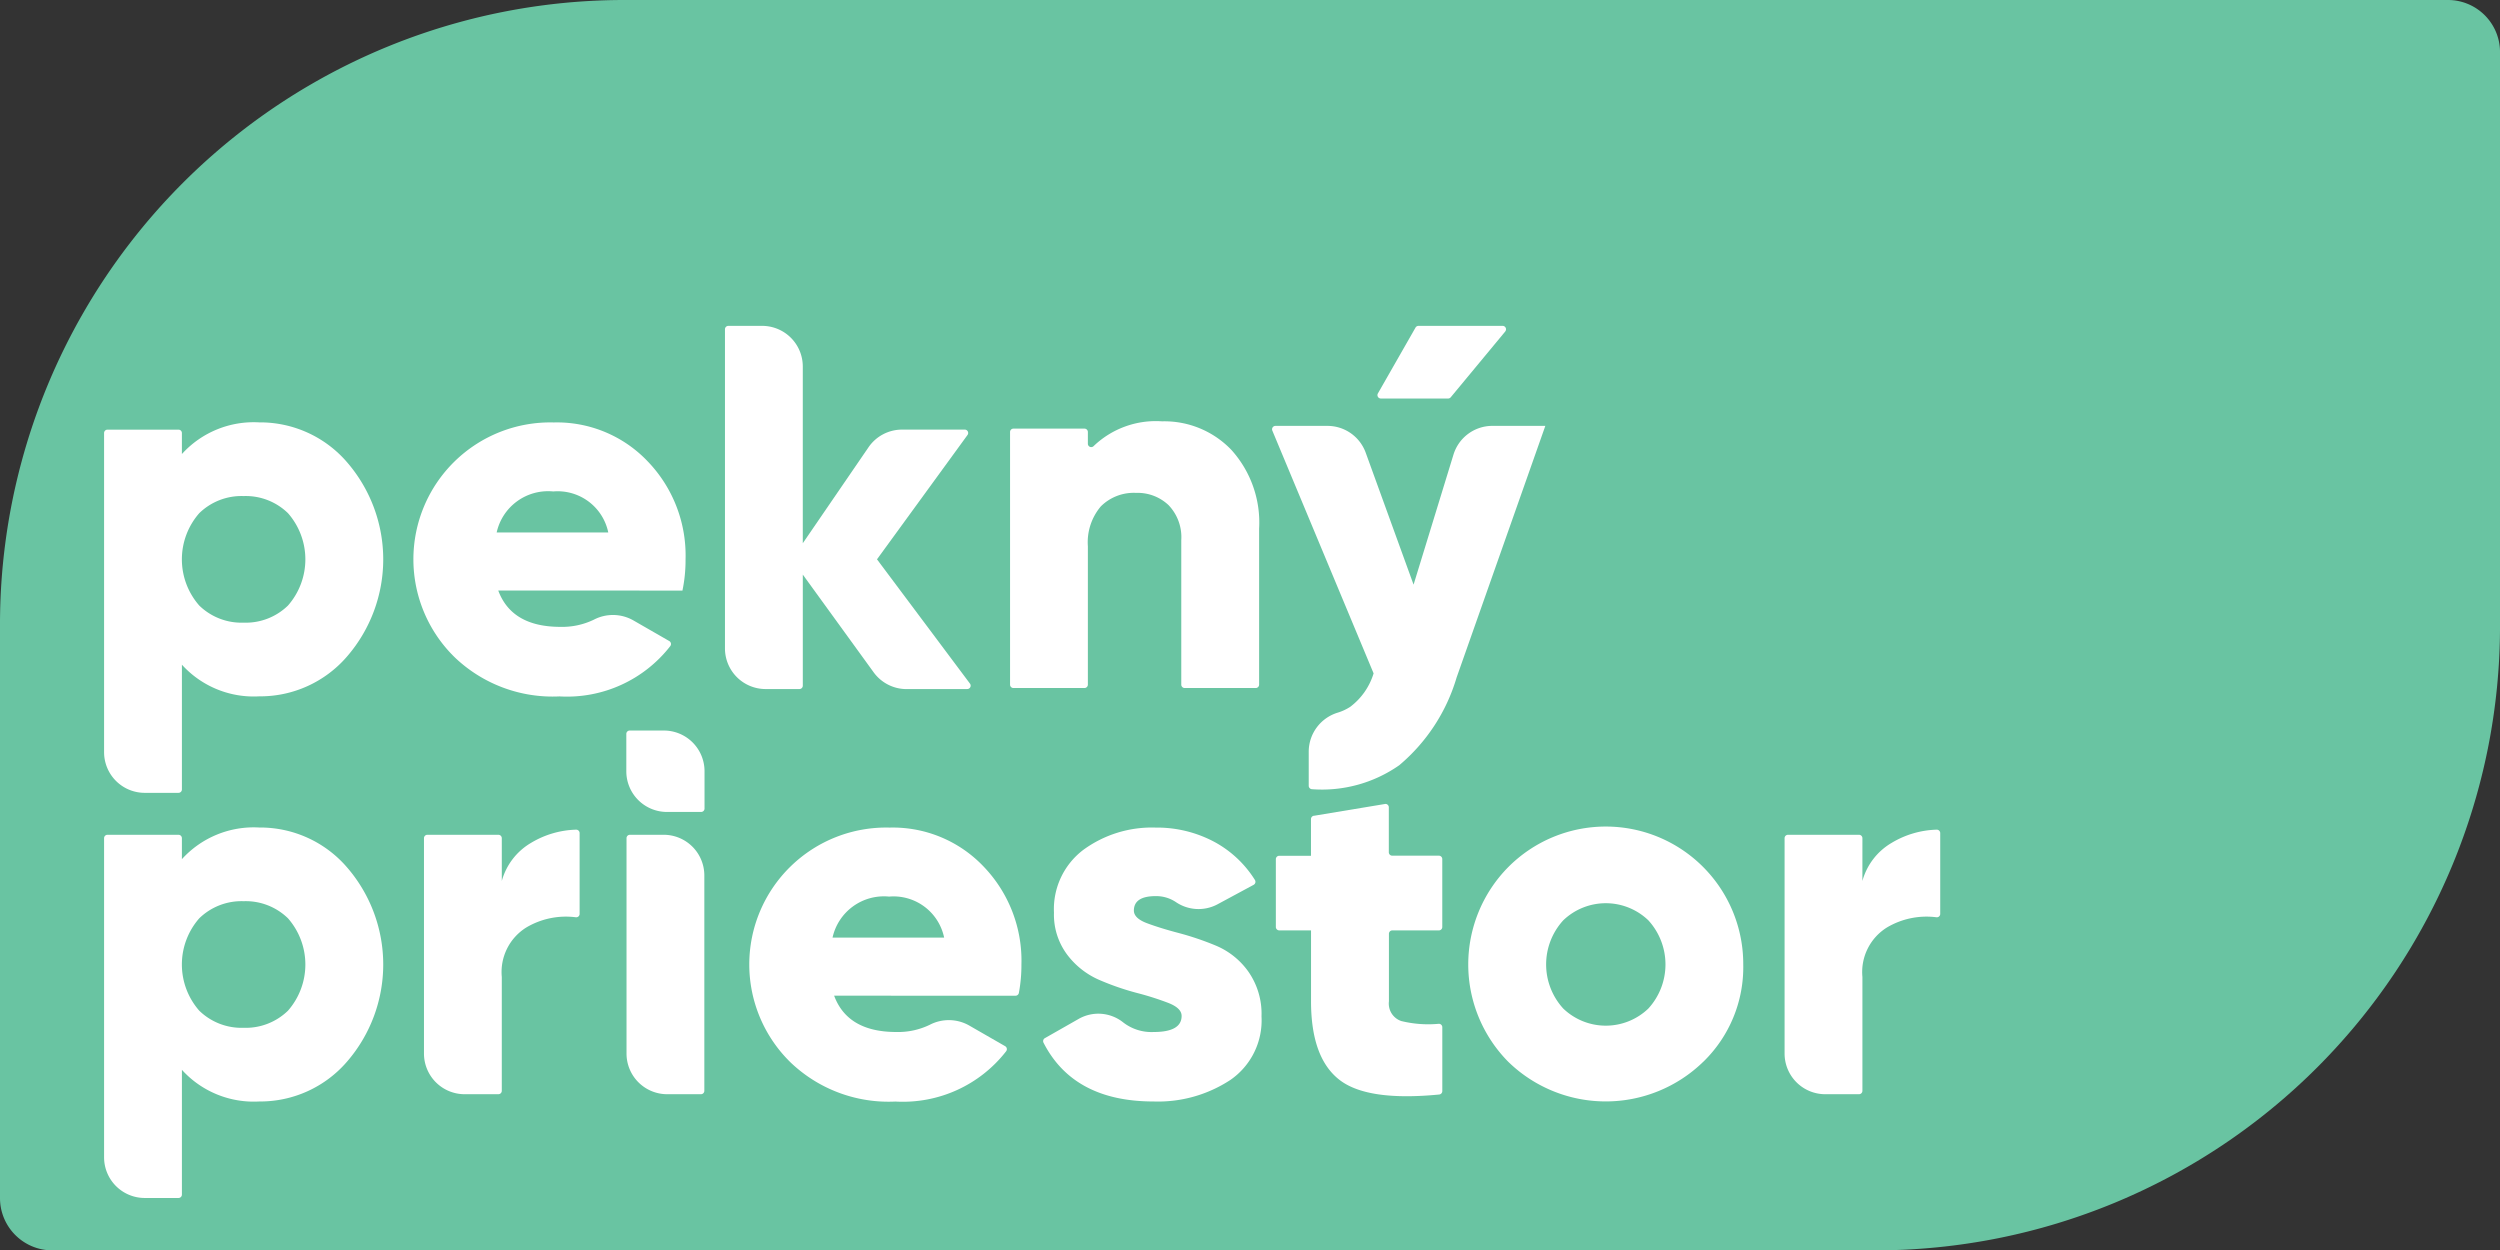 <svg xmlns="http://www.w3.org/2000/svg" width="181.685" height="90.869"><rect width="100%" height="100%" fill="#333333" stroke="none"/><defs><clipPath id="a"><path data-name="Rectangle 273" fill="none" d="M0 0h181.685v90.869H0z"/></clipPath></defs><g data-name="Group 887"><g data-name="Group 886" clip-path="url(#a)"><path data-name="Path 1949" d="M0 87.081v-41.7A45.378 45.378 0 0145.378 0H177.9a3.785 3.785 0 013.786 3.785v41.706a45.378 45.378 0 01-45.378 45.378H3.788A3.8 3.8 0 010 87.081" fill="#69c4a2"/><path data-name="Path 1950" d="M50.955 59.008h-2.483a2.955 2.955 0 01-2.955-2.955v-2.716a.246.246 0 01.246-.246h2.483a2.955 2.955 0 012.955 2.955v2.716a.247.247 0 01-.246.246" fill="#fff"/><path data-name="Path 1951" d="M18.839 30.696a8.329 8.329 0 016.372 2.885 10.788 10.788 0 010 14.14 8.329 8.329 0 01-6.372 2.885 7.044 7.044 0 01-5.619-2.3v9.067a.247.247 0 01-.246.246h-2.455a2.955 2.955 0 01-2.955-2.955V31.47a.247.247 0 01.246-.246h5.163a.247.247 0 01.246.246v1.526a7.046 7.046 0 015.619-2.3m-4.357 13.311a4.4 4.4 0 003.224 1.244 4.4 4.4 0 003.224-1.244 5.091 5.091 0 000-6.712 4.4 4.4 0 00-3.224-1.244 4.4 4.4 0 00-3.224 1.244 5.09 5.09 0 000 6.712" fill="#fff"/><path data-name="Path 1952" d="M36.211 42.918q.98 2.64 4.525 2.639a5.29 5.29 0 002.424-.524 3 3 0 012.857.047l2.621 1.507a.25.25 0 01.075.366 9.505 9.505 0 01-8.053 3.658 10.306 10.306 0 01-7.6-2.828 9.949 9.949 0 017.184-17.082 9.1 9.1 0 016.844 2.847 9.856 9.856 0 012.734 7.108 10.774 10.774 0 01-.226 2.263zm-.113-4.223h8.107a3.756 3.756 0 00-4-2.979 3.826 3.826 0 00-4.11 2.979" fill="#fff"/><path data-name="Path 1953" d="M70.294 50.079h-4.411a2.955 2.955 0 01-2.392-1.22l-5.148-7.1v8.071a.246.246 0 01-.247.246h-2.455a2.955 2.955 0 01-2.955-2.955V23.928a.247.247 0 01.246-.246h2.455a2.955 2.955 0 012.955 2.955v12.842l4.776-6.973a2.955 2.955 0 012.438-1.285h4.557a.246.246 0 01.2.392l-6.578 9.035 6.757 9.033a.246.246 0 01-.2.394" fill="#fff"/><path data-name="Path 1954" d="M84.453 30.62a6.738 6.738 0 015.034 2.074 7.874 7.874 0 012.018 5.732v11.33a.247.247 0 01-.247.246h-5.164a.247.247 0 01-.246-.246v-10.5a3.362 3.362 0 00-.924-2.545 3.266 3.266 0 00-2.357-.891 3.389 3.389 0 00-2.564.98 4.036 4.036 0 00-.943 2.9v10.056a.247.247 0 01-.246.246h-5.163a.246.246 0 01-.246-.246V31.395a.246.246 0 01.246-.246h5.163a.247.247 0 01.246.246v.854a.244.244 0 00.424.165 6.532 6.532 0 014.968-1.794" fill="#fff"/><path data-name="Path 1955" d="M18.839 60.139a8.329 8.329 0 016.372 2.885 10.788 10.788 0 010 14.14 8.329 8.329 0 01-6.372 2.885 7.044 7.044 0 01-5.619-2.3v9.067a.247.247 0 01-.246.246h-2.455a2.955 2.955 0 01-2.955-2.955V60.913a.247.247 0 01.246-.246h5.163a.247.247 0 01.246.246v1.526a7.045 7.045 0 015.619-2.3M14.481 73.45a4.4 4.4 0 003.224 1.244 4.4 4.4 0 003.224-1.244 5.091 5.091 0 000-6.712 4.4 4.4 0 00-3.224-1.244 4.4 4.4 0 00-3.224 1.244 5.09 5.09 0 000 6.712" fill="#fff"/><path data-name="Path 1956" d="M36.468 64.023a4.632 4.632 0 012.13-2.771 6.692 6.692 0 013.27-.957.25.25 0 01.255.25v5.875a.246.246 0 01-.279.241 5.639 5.639 0 00-3.586.737 3.812 3.812 0 00-1.791 3.6v8.276a.247.247 0 01-.246.247h-2.454a2.955 2.955 0 01-2.955-2.955V60.913a.247.247 0 01.246-.246h5.163a.247.247 0 01.246.246z" fill="#fff"/><path data-name="Path 1957" d="M45.532 76.566V60.913a.246.246 0 01.246-.246h2.454a2.955 2.955 0 012.955 2.955v15.652a.246.246 0 01-.246.247h-2.454a2.955 2.955 0 01-2.955-2.955" fill="#fff"/><path data-name="Path 1958" d="M60.62 72.361q.98 2.64 4.525 2.639a5.29 5.29 0 002.424-.524 3 3 0 012.858.047l2.621 1.507a.25.25 0 01.075.366 9.505 9.505 0 01-8.053 3.658 10.307 10.307 0 01-7.6-2.828 9.949 9.949 0 017.183-17.082 9.1 9.1 0 016.844 2.847 9.857 9.857 0 012.734 7.108 10.975 10.975 0 01-.186 2.064.248.248 0 01-.244.2zm-.113-4.223h8.107a3.756 3.756 0 00-4-2.979 3.826 3.826 0 00-4.11 2.979" fill="#fff"/><path data-name="Path 1959" d="M82.403 66.172q0 .565.961.924t2.319.716a21.077 21.077 0 012.715.925 5.493 5.493 0 012.319 1.866 5.34 5.34 0 01.962 3.262 5.253 5.253 0 01-2.263 4.619 9.579 9.579 0 01-5.581 1.565q-5.816 0-8-4.274a.251.251 0 01.1-.329l2.421-1.378a2.891 2.891 0 013.268.232 3.352 3.352 0 002.213.7q2.036 0 2.036-1.169 0-.565-.962-.943a21.5 21.5 0 00-2.319-.735 19.3 19.3 0 01-2.715-.943 5.809 5.809 0 01-2.319-1.829 4.845 4.845 0 01-.962-3.054 5.4 5.4 0 012.13-4.562 8.431 8.431 0 015.261-1.621 8.839 8.839 0 014.261 1.037 7.915 7.915 0 012.953 2.771.251.251 0 01-.094.352l-2.664 1.436a2.932 2.932 0 01-3.014-.2 2.569 2.569 0 00-1.442-.415q-1.584 0-1.584 1.056" fill="#fff"/><path data-name="Path 1960" d="M123.786 77.16a10.153 10.153 0 01-14.179 0 10.06 10.06 0 010-14.14 9.992 9.992 0 0117.082 7.07 9.581 9.581 0 01-2.9 7.07m-10.181-3.865a4.464 4.464 0 006.184 0 4.751 4.751 0 000-6.411 4.465 4.465 0 00-6.184 0 4.751 4.751 0 000 6.411" fill="#fff"/><path data-name="Path 1961" d="M135.348 64.023a4.631 4.631 0 012.13-2.771 6.693 6.693 0 013.271-.957.25.25 0 01.255.25v5.875a.246.246 0 01-.279.241 5.637 5.637 0 00-3.585.737 3.812 3.812 0 00-1.791 3.6v8.276a.247.247 0 01-.247.247h-2.454a2.955 2.955 0 01-2.955-2.955V60.913a.247.247 0 01.246-.246h5.163a.247.247 0 01.247.246z" fill="#fff"/><path data-name="Path 1962" d="M109.396 24.086l-3.966 4.787a.248.248 0 01-.19.089h-4.889a.247.247 0 01-.214-.369l2.735-4.787a.248.248 0 01.214-.124h6.12a.247.247 0 01.19.4" fill="#fff"/><path data-name="Path 1963" d="M108.455 30.951h3.85l-6.448 18.288a13.215 13.215 0 01-4.167 6.373 9.788 9.788 0 01-6.339 1.743.25.25 0 01-.241-.249V54.62a2.971 2.971 0 012.1-2.827 3.6 3.6 0 00.915-.424 4.79 4.79 0 001.7-2.432l-7.36-17.644a.247.247 0 01.228-.342h3.78a2.955 2.955 0 012.778 1.947l3.479 9.591 2.9-9.451a2.955 2.955 0 012.825-2.088" fill="#fff"/><path data-name="Path 1964" d="M101.178 67.616h3.391a.246.246 0 00.247-.247v-4.937a.247.247 0 00-.247-.247h-3.391a.247.247 0 01-.247-.246V58.67a.246.246 0 00-.247-.246l-5.163.857a.247.247 0 00-.247.247v2.665h-2.306a.247.247 0 00-.247.246v4.929a.247.247 0 00.247.247h2.31v5.155q0 4.111 2.074 5.713 2.03 1.568 7.24 1.06a.251.251 0 00.226-.247v-4.647a.249.249 0 00-.261-.245 8.243 8.243 0 01-2.718-.2 1.336 1.336 0 01-.9-1.433v-4.909a.247.247 0 01.247-.246" fill="#fff"/></g></g></svg>
